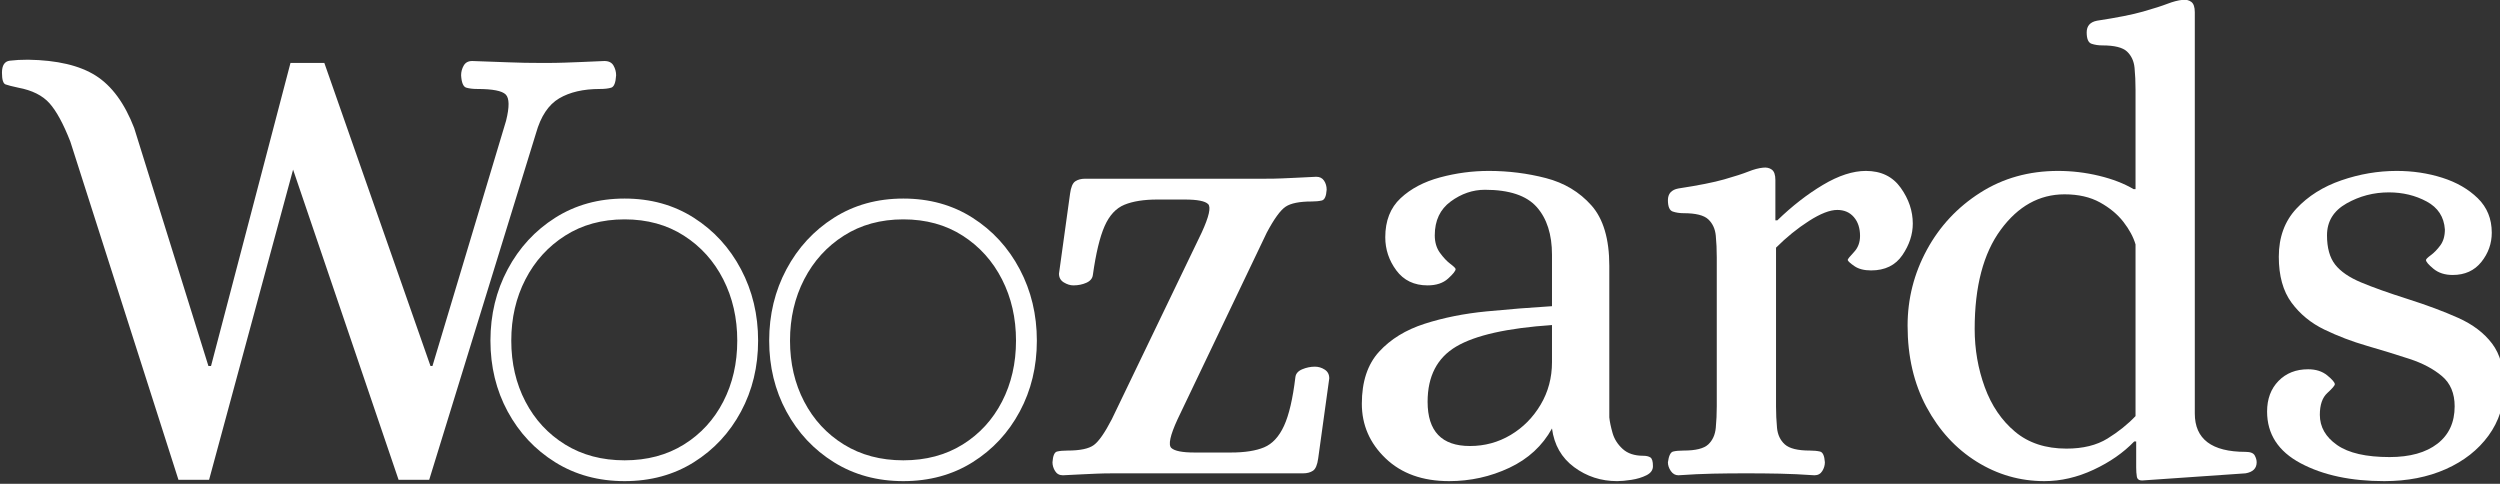 <?xml version="1.0" encoding="UTF-8" standalone="no"?> <svg xmlns="http://www.w3.org/2000/svg" xmlns:xlink="http://www.w3.org/1999/xlink" xmlns:serif="http://www.serif.com/" width="100%" height="100%" viewBox="0 0 1080 209" version="1.1" xml:space="preserve" style="fill-rule:evenodd;clip-rule:evenodd;stroke-linejoin:round;stroke-miterlimit:2;"><rect x="0" y="0" width="1080" height="209" fill="#333333" stroke="none"/> <g transform="matrix(0.913,0,0,0.506,-516.267,-182.613)"> <g transform="matrix(0.555,0,0,1,-644.305,0)"> <path d="M2331.91,770.552L2239.74,481.831C2233.82,466.655 2227.9,455.735 2221.97,449.073C2216.05,442.41 2207.17,437.968 2195.32,435.747C2190.14,434.637 2186.53,433.711 2184.5,432.971C2182.46,432.231 2181.44,428.899 2181.44,422.977C2181.44,416.684 2183.66,413.26 2188.11,412.705C2192.55,412.15 2197.73,411.872 2203.65,411.872C2228.45,412.242 2247.7,416.777 2261.39,425.475C2275.09,434.174 2286.01,449.073 2294.15,470.172L2357.45,673.387L2359.67,673.387L2427.41,414.648L2456.28,414.648L2546.78,673.387L2548.45,673.387L2611.19,464.064C2614.15,452.219 2614.06,444.723 2610.91,441.577C2607.77,438.431 2599.72,436.858 2586.76,436.858C2583.06,436.858 2579.91,436.487 2577.32,435.747C2574.73,435.007 2573.25,431.49 2572.88,425.198C2572.88,422.236 2573.62,419.46 2575.1,416.869C2576.58,414.278 2578.99,412.983 2582.32,412.983C2594.16,413.353 2604.44,413.723 2613.14,414.093C2621.83,414.463 2631.74,414.648 2642.84,414.648C2650.24,414.648 2656.35,414.556 2661.16,414.371C2665.97,414.186 2670.88,414 2675.88,413.815C2680.87,413.63 2687.26,413.353 2695.03,412.983C2698.73,412.983 2701.33,414.278 2702.8,416.869C2704.29,419.46 2705.03,422.236 2705.03,425.198C2704.66,431.49 2703.27,435.007 2700.86,435.747C2698.46,436.487 2695.22,436.858 2691.14,436.858C2677.08,436.858 2665.51,439.541 2656.44,444.908C2647.38,450.276 2640.8,460.177 2636.73,474.613L2545.67,770.552L2519.58,770.552L2429.63,505.706L2358.01,770.552L2331.91,770.552Z" style="fill:white;fill-rule:nonzero;"></path> </g> <g transform="matrix(1,0,0,1,-55.459,0)"> <g transform="matrix(0.555,0,0,1,-644.305,0)"> <path d="M2812.19,771.663C2789.98,771.663 2770.27,766.296 2753.05,755.561C2735.84,744.827 2722.33,730.391 2712.52,712.253C2702.71,694.115 2697.81,673.942 2697.81,651.733C2697.81,629.523 2702.71,609.211 2712.52,590.796C2722.33,572.381 2735.84,557.713 2753.05,546.794C2770.27,535.874 2789.98,530.414 2812.19,530.414C2834.39,530.414 2854.06,535.874 2871.18,546.794C2888.3,557.713 2901.72,572.381 2911.43,590.796C2921.15,609.211 2926.01,629.523 2926.01,651.733C2926.01,673.942 2921.15,694.115 2911.43,712.253C2901.72,730.391 2888.3,744.827 2871.18,755.561C2854.06,766.296 2834.39,771.663 2812.19,771.663ZM2812.19,753.895C2831.43,753.895 2848.28,749.407 2862.71,740.431C2877.15,731.455 2888.35,719.24 2896.3,703.786C2904.26,688.332 2908.24,670.981 2908.24,651.733C2908.24,632.484 2904.26,615.041 2896.3,599.402C2888.35,583.763 2877.15,571.316 2862.71,562.063C2848.28,552.809 2831.43,548.182 2812.19,548.182C2792.94,548.182 2776.05,552.809 2761.52,562.063C2746.99,571.316 2735.7,583.763 2727.65,599.402C2719.6,615.041 2715.58,632.484 2715.58,651.733C2715.58,670.981 2719.6,688.332 2727.65,703.786C2735.7,719.24 2746.99,731.455 2761.52,740.431C2776.05,749.407 2792.94,753.895 2812.19,753.895Z" style="fill:white;fill-rule:nonzero;"></path> </g> <g transform="matrix(0.555,0,0,1,-655.397,0)"> <path d="M3069.81,771.663C3047.61,771.663 3027.89,766.296 3010.68,755.561C2993.47,744.827 2979.96,730.391 2970.15,712.253C2960.34,694.115 2955.44,673.942 2955.44,651.733C2955.44,629.523 2960.34,609.211 2970.15,590.796C2979.96,572.381 2993.47,557.713 3010.68,546.794C3027.89,535.874 3047.61,530.414 3069.81,530.414C3092.02,530.414 3111.69,535.874 3128.81,546.794C3145.93,557.713 3159.35,572.381 3169.06,590.796C3178.78,609.211 3183.64,629.523 3183.64,651.733C3183.64,673.942 3178.78,694.115 3169.06,712.253C3159.35,730.391 3145.93,744.827 3128.81,755.561C3111.69,766.296 3092.02,771.663 3069.81,771.663ZM3069.81,753.895C3089.06,753.895 3105.9,749.407 3120.34,740.431C3134.78,731.455 3145.97,719.24 3153.93,703.786C3161.89,688.332 3165.87,670.981 3165.87,651.733C3165.87,632.484 3161.89,615.041 3153.93,599.402C3145.97,583.763 3134.78,571.316 3120.34,562.063C3105.9,552.809 3089.06,548.182 3069.81,548.182C3050.57,548.182 3033.68,552.809 3019.15,562.063C3004.62,571.316 2993.33,583.763 2985.28,599.402C2977.23,615.041 2973.2,632.484 2973.2,651.733C2973.2,670.981 2977.23,688.332 2985.28,703.786C2993.33,719.24 3004.62,731.455 3019.15,740.431C3033.68,749.407 3050.57,753.895 3069.81,753.895Z" style="fill:white;fill-rule:nonzero;"></path> </g> </g> <g transform="matrix(0.555,0,0,1,-721.948,0)"> <path d="M3225.83,766.666C3222.87,766.666 3220.65,765.463 3219.17,763.057C3217.69,760.651 3216.95,758.152 3216.95,755.561C3217.32,750.009 3218.62,746.955 3220.84,746.4C3223.06,745.844 3226.02,745.567 3229.72,745.567C3240.45,745.567 3247.95,743.994 3252.21,740.847C3256.47,737.701 3261.55,730.391 3267.48,718.916L3344.1,559.564C3350.39,545.868 3352.24,537.725 3349.65,535.134C3347.06,532.543 3340.4,531.247 3329.66,531.247L3306.34,531.247C3294.87,531.247 3285.52,532.728 3278.3,535.689C3271.09,538.65 3265.44,544.758 3261.37,554.012C3257.3,563.266 3253.97,577.146 3251.38,595.654C3251.01,598.615 3249.15,600.836 3245.82,602.317C3242.49,603.797 3238.79,604.538 3234.72,604.538C3232.13,604.538 3229.44,603.705 3226.67,602.039C3223.89,600.374 3222.5,597.875 3222.5,594.544L3231.94,526.25C3232.68,520.698 3234.16,517.181 3236.38,515.701C3238.61,514.22 3241.38,513.48 3244.71,513.48L3396.85,513.48C3403.51,513.48 3408.78,513.387 3412.67,513.202C3416.56,513.017 3420.63,512.832 3424.89,512.647C3429.14,512.462 3434.79,512.184 3441.82,511.814C3444.78,511.814 3447,512.924 3448.48,515.145C3449.96,517.366 3450.7,519.957 3450.7,522.919C3450.33,528.471 3448.95,531.525 3446.54,532.08C3444.13,532.635 3441.26,532.913 3437.93,532.913C3427.57,532.913 3420.17,534.393 3415.72,537.355C3411.28,540.316 3405.91,547.719 3399.62,559.564L3323.56,718.916C3317.26,732.611 3315.5,740.755 3318.28,743.346C3321.06,745.937 3327.63,747.233 3337.99,747.233L3369.08,747.233C3380.93,747.233 3390.37,745.752 3397.4,742.791C3404.43,739.829 3410.08,733.722 3414.34,724.468C3418.59,715.214 3421.83,701.333 3424.05,682.826C3424.42,679.864 3426.37,677.643 3429.88,676.163C3433.4,674.682 3437.01,673.942 3440.71,673.942C3443.67,673.942 3446.45,674.775 3449.04,676.44C3451.63,678.106 3452.92,680.605 3452.92,683.936L3443.49,752.23C3442.74,757.782 3441.26,761.298 3439.04,762.779C3436.82,764.26 3434.05,765 3430.72,765L3270.25,765C3263.96,765 3258.78,765.093 3254.71,765.278C3250.64,765.463 3246.56,765.648 3242.49,765.833C3238.42,766.018 3232.87,766.296 3225.83,766.666Z" style="fill:white;fill-rule:nonzero;"></path> </g> <g transform="matrix(0.555,0,0,1,-721.948,0)"> <path d="M3555.09,771.663C3532.51,771.663 3514.46,765.185 3500.95,752.23C3487.44,739.274 3480.69,723.728 3480.69,705.59C3480.69,686.712 3485.59,671.906 3495.4,661.172C3505.21,650.437 3518.16,642.479 3534.27,637.297C3550.37,632.114 3567.95,628.598 3587.01,626.747C3606.08,624.896 3624.68,623.416 3642.81,622.305L3642.81,578.442C3642.81,561.045 3638.47,547.441 3629.77,537.632C3621.07,527.823 3606.35,522.919 3585.62,522.919C3575.26,522.919 3565.54,526.25 3556.47,532.913C3547.41,539.576 3542.87,549.2 3542.87,561.785C3542.87,567.707 3544.35,572.704 3547.31,576.776C3550.28,580.848 3553.24,583.994 3556.2,586.215C3559.16,588.436 3560.64,589.917 3560.64,590.657C3560.64,592.138 3558.51,594.821 3554.25,598.708C3550,602.594 3544.17,604.538 3536.76,604.538C3525.29,604.538 3516.41,600.281 3510.11,591.767C3503.82,583.254 3500.67,573.815 3500.67,563.451C3500.67,549.385 3505.02,538.28 3513.72,530.137C3522.42,521.993 3533.62,516.071 3547.31,512.369C3561.01,508.668 3574.89,506.817 3588.96,506.817C3605.61,506.817 3621.81,508.853 3637.54,512.924C3653.27,516.996 3666.23,524.769 3676.41,536.244C3686.59,547.719 3691.67,564.931 3691.67,587.881L3691.67,717.25C3692.05,720.952 3692.97,725.393 3694.45,730.576C3695.93,735.758 3698.8,740.292 3703.06,744.179C3707.31,748.065 3713.14,750.009 3720.55,750.009C3723.14,750.009 3725.17,750.471 3726.65,751.397C3728.14,752.322 3728.88,754.821 3728.88,758.892C3728.88,762.224 3727.02,764.815 3723.32,766.666C3719.62,768.516 3715.36,769.812 3710.55,770.552C3705.74,771.293 3701.67,771.663 3698.34,771.663C3684.64,771.663 3672.43,767.684 3661.69,759.725C3650.96,751.767 3644.66,740.755 3642.81,726.689C3634.67,741.495 3622.55,752.692 3606.45,760.281C3590.34,767.869 3573.22,771.663 3555.09,771.663ZM3572.86,741.68C3585.44,741.68 3597.01,738.534 3607.56,732.241C3618.11,725.949 3626.62,717.343 3633.1,706.423C3639.58,695.503 3642.81,683.381 3642.81,670.055L3642.81,638.407C3604.69,640.998 3577.48,647.106 3561.2,656.73C3544.91,666.354 3536.76,682.085 3536.76,703.924C3536.76,729.095 3548.8,741.68 3572.86,741.68Z" style="fill:white;fill-rule:nonzero;"></path> </g> <g transform="matrix(0.555,0,0,1,-721.948,0)"> <path d="M3750.53,766.666C3747.94,766.666 3745.81,765.463 3744.14,763.057C3742.48,760.651 3741.64,758.152 3741.64,755.561C3742.39,750.009 3743.87,746.955 3746.09,746.4C3748.31,745.844 3751.27,745.567 3754.97,745.567C3765.34,745.567 3772.37,743.809 3776.07,740.292C3779.77,736.776 3781.9,732.056 3782.45,726.134C3783.01,720.211 3783.29,714.104 3783.29,707.811L3783.29,580.663C3783.29,574 3783.01,567.8 3782.45,562.063C3781.9,556.325 3779.77,551.698 3776.07,548.182C3772.37,544.665 3765.34,542.907 3754.97,542.907C3751.64,542.907 3748.59,542.444 3745.81,541.519C3743.03,540.594 3741.64,537.355 3741.64,531.802C3741.64,526.25 3744.61,522.919 3750.53,521.808C3767.56,519.217 3780.6,516.626 3789.67,514.035C3798.74,511.444 3805.59,509.223 3810.22,507.372C3814.84,505.521 3819.01,504.411 3822.71,504.041C3825.67,503.671 3828.17,504.226 3830.2,505.706C3832.24,507.187 3833.26,510.148 3833.26,514.59L3833.26,549.015L3834.92,549.015C3847.51,536.799 3860.47,526.713 3873.79,518.754C3887.12,510.796 3899.33,506.817 3910.44,506.817C3923.39,506.817 3933.29,511.629 3940.14,521.253C3946.99,530.877 3950.41,541.056 3950.41,551.791C3950.41,561.045 3947.45,570.021 3941.53,578.719C3935.61,587.418 3926.72,591.767 3914.88,591.767C3908.95,591.767 3904.24,590.564 3900.72,588.158C3897.2,585.752 3895.26,583.994 3894.89,582.884C3894.89,582.143 3896.65,579.922 3900.16,576.221C3903.68,572.519 3905.44,567.892 3905.44,562.34C3905.44,555.677 3903.68,550.31 3900.16,546.238C3896.65,542.167 3891.93,540.131 3886.01,540.131C3879.71,540.131 3871.66,543.277 3861.85,549.57C3852.04,555.862 3842.7,563.451 3833.81,572.334L3833.81,707.811C3833.81,714.104 3834.09,720.211 3834.65,726.134C3835.2,732.056 3837.42,736.776 3841.31,740.292C3845.2,743.809 3852.32,745.567 3862.69,745.567C3866.02,745.567 3868.89,745.844 3871.29,746.4C3873.7,746.955 3875.09,750.009 3875.46,755.561C3875.46,758.152 3874.72,760.651 3873.24,763.057C3871.76,765.463 3869.53,766.666 3866.57,766.666C3855.84,765.925 3845.94,765.463 3836.87,765.278C3827.8,765.093 3818.27,765 3808.27,765C3798.28,765 3788.84,765.093 3779.96,765.278C3771.07,765.463 3761.26,765.925 3750.53,766.666Z" style="fill:white;fill-rule:nonzero;"></path> </g> <g transform="matrix(0.555,0,0,1,-733.04,0)"> <path d="M4082.56,771.663C4061.83,771.663 4042.58,766.11 4024.81,755.006C4007.05,743.901 3992.8,728.355 3982.06,708.366C3971.33,688.378 3965.96,665.243 3965.96,638.962C3965.96,616.013 3971.42,594.451 3982.34,574.278C3993.26,554.104 4008.43,537.817 4027.87,525.417C4047.3,513.017 4069.42,506.817 4094.22,506.817C4106.06,506.817 4117.72,508.205 4129.2,510.981C4140.67,513.757 4150.48,517.551 4158.62,522.363L4160.29,522.363L4160.29,437.413C4160.29,430.75 4160.01,424.55 4159.46,418.813C4158.9,413.075 4156.77,408.448 4153.07,404.932C4149.37,401.415 4142.34,399.657 4131.97,399.657C4128.64,399.657 4125.59,399.194 4122.81,398.269C4120.04,397.344 4118.65,394.105 4118.65,388.552C4118.65,383 4121.61,379.669 4127.53,378.558C4144.56,375.967 4157.61,373.376 4166.68,370.785C4175.74,368.194 4182.69,365.973 4187.5,364.122C4192.31,362.271 4196.57,361.161 4200.27,360.791C4203.23,360.421 4205.73,360.976 4207.76,362.456C4209.8,363.937 4210.82,366.898 4210.82,371.34L4210.82,713.919C4210.82,735.758 4225.25,746.677 4254.12,746.677C4258.2,746.677 4260.79,747.695 4261.9,749.731C4263.01,751.767 4263.56,753.71 4263.56,755.561C4263.56,760.743 4260.42,763.89 4254.12,765L4165.84,771.108C4163.25,771.108 4161.77,769.997 4161.4,767.776C4161.03,765.555 4160.85,762.964 4160.85,760.003L4160.85,737.794L4159.18,737.794C4149.93,747.418 4138.36,755.469 4124.48,761.946C4110.6,768.424 4096.62,771.663 4082.56,771.663ZM4101.44,743.901C4115.5,743.901 4127.16,741.032 4136.42,735.295C4145.67,729.558 4153.63,723.172 4160.29,716.14L4160.29,569.558C4158.44,563.266 4155.02,556.88 4150.02,550.403C4145.02,543.925 4138.36,538.373 4130.03,533.746C4121.7,529.119 4111.61,526.805 4099.77,526.805C4078.3,526.805 4060.16,536.892 4045.36,557.065C4030.55,577.239 4023.15,605.463 4023.15,641.738C4023.15,659.136 4026.02,675.7 4031.75,691.432C4037.49,707.163 4046.1,719.841 4057.57,729.465C4069.05,739.089 4083.67,743.901 4101.44,743.901Z" style="fill:white;fill-rule:nonzero;"></path> </g> <g transform="matrix(0.555,0,0,1,-733.04,0)"> <path d="M4372.39,771.663C4343.89,771.663 4320.11,766.573 4301.04,756.394C4281.98,746.215 4272.45,731.501 4272.45,712.253C4272.45,701.518 4275.69,692.82 4282.16,686.157C4288.64,679.494 4297.06,676.163 4307.43,676.163C4314.09,676.163 4319.55,677.921 4323.81,681.438C4328.06,684.954 4330.19,687.453 4330.19,688.933C4330.19,690.044 4328.06,692.542 4323.81,696.429C4319.55,700.315 4317.42,706.516 4317.42,715.029C4317.42,725.393 4322.33,734 4332.14,740.847C4341.94,747.695 4356.84,751.119 4376.83,751.119C4394.23,751.119 4407.83,747.325 4417.64,739.737C4427.45,732.149 4432.36,721.507 4432.36,707.811C4432.36,696.706 4428.75,688.1 4421.53,681.993C4414.31,675.885 4405.06,670.981 4393.77,667.279C4382.48,663.578 4370.45,659.876 4357.68,656.174C4344.91,652.473 4332.78,647.846 4321.31,642.294C4309.83,636.741 4300.49,629.061 4293.27,619.251C4286.05,609.442 4282.44,596.394 4282.44,580.108C4282.44,563.451 4287.44,549.755 4297.43,539.02C4307.43,528.286 4320.2,520.235 4335.74,514.868C4351.29,509.5 4367.02,506.817 4382.94,506.817C4396.64,506.817 4409.59,508.76 4421.81,512.647C4434.02,516.533 4444.11,522.363 4452.07,530.137C4460.02,537.91 4464,547.719 4464,559.564C4464,568.818 4461.04,577.146 4455.12,584.549C4449.2,591.953 4441.05,595.654 4430.69,595.654C4424.03,595.654 4418.57,593.896 4414.31,590.379C4410.05,586.863 4407.92,584.364 4407.92,582.884C4407.92,582.143 4409.31,580.755 4412.09,578.719C4414.86,576.684 4417.55,573.907 4420.14,570.391C4422.73,566.875 4424.03,562.34 4424.03,556.788C4423.29,546.053 4418.1,538.095 4408.48,532.913C4398.86,527.731 4388.12,525.14 4376.28,525.14C4363.32,525.14 4351.29,528.286 4340.19,534.578C4329.08,540.871 4323.53,549.94 4323.53,561.785C4323.53,572.519 4325.84,580.848 4330.47,586.77C4335.1,592.693 4342.5,597.782 4352.68,602.039C4362.86,606.296 4376.09,611.016 4392.38,616.198C4408.66,621.38 4423.01,626.747 4435.41,632.299C4447.81,637.852 4457.43,645.162 4464.28,654.231C4471.13,663.3 4474.55,675.608 4474.55,691.154C4474.55,706.701 4470.11,720.581 4461.23,732.797C4452.34,745.012 4440.22,754.543 4424.86,761.391C4409.5,768.239 4392.01,771.663 4372.39,771.663Z" style="fill:white;fill-rule:nonzero;"></path> </g> </g> </svg> 